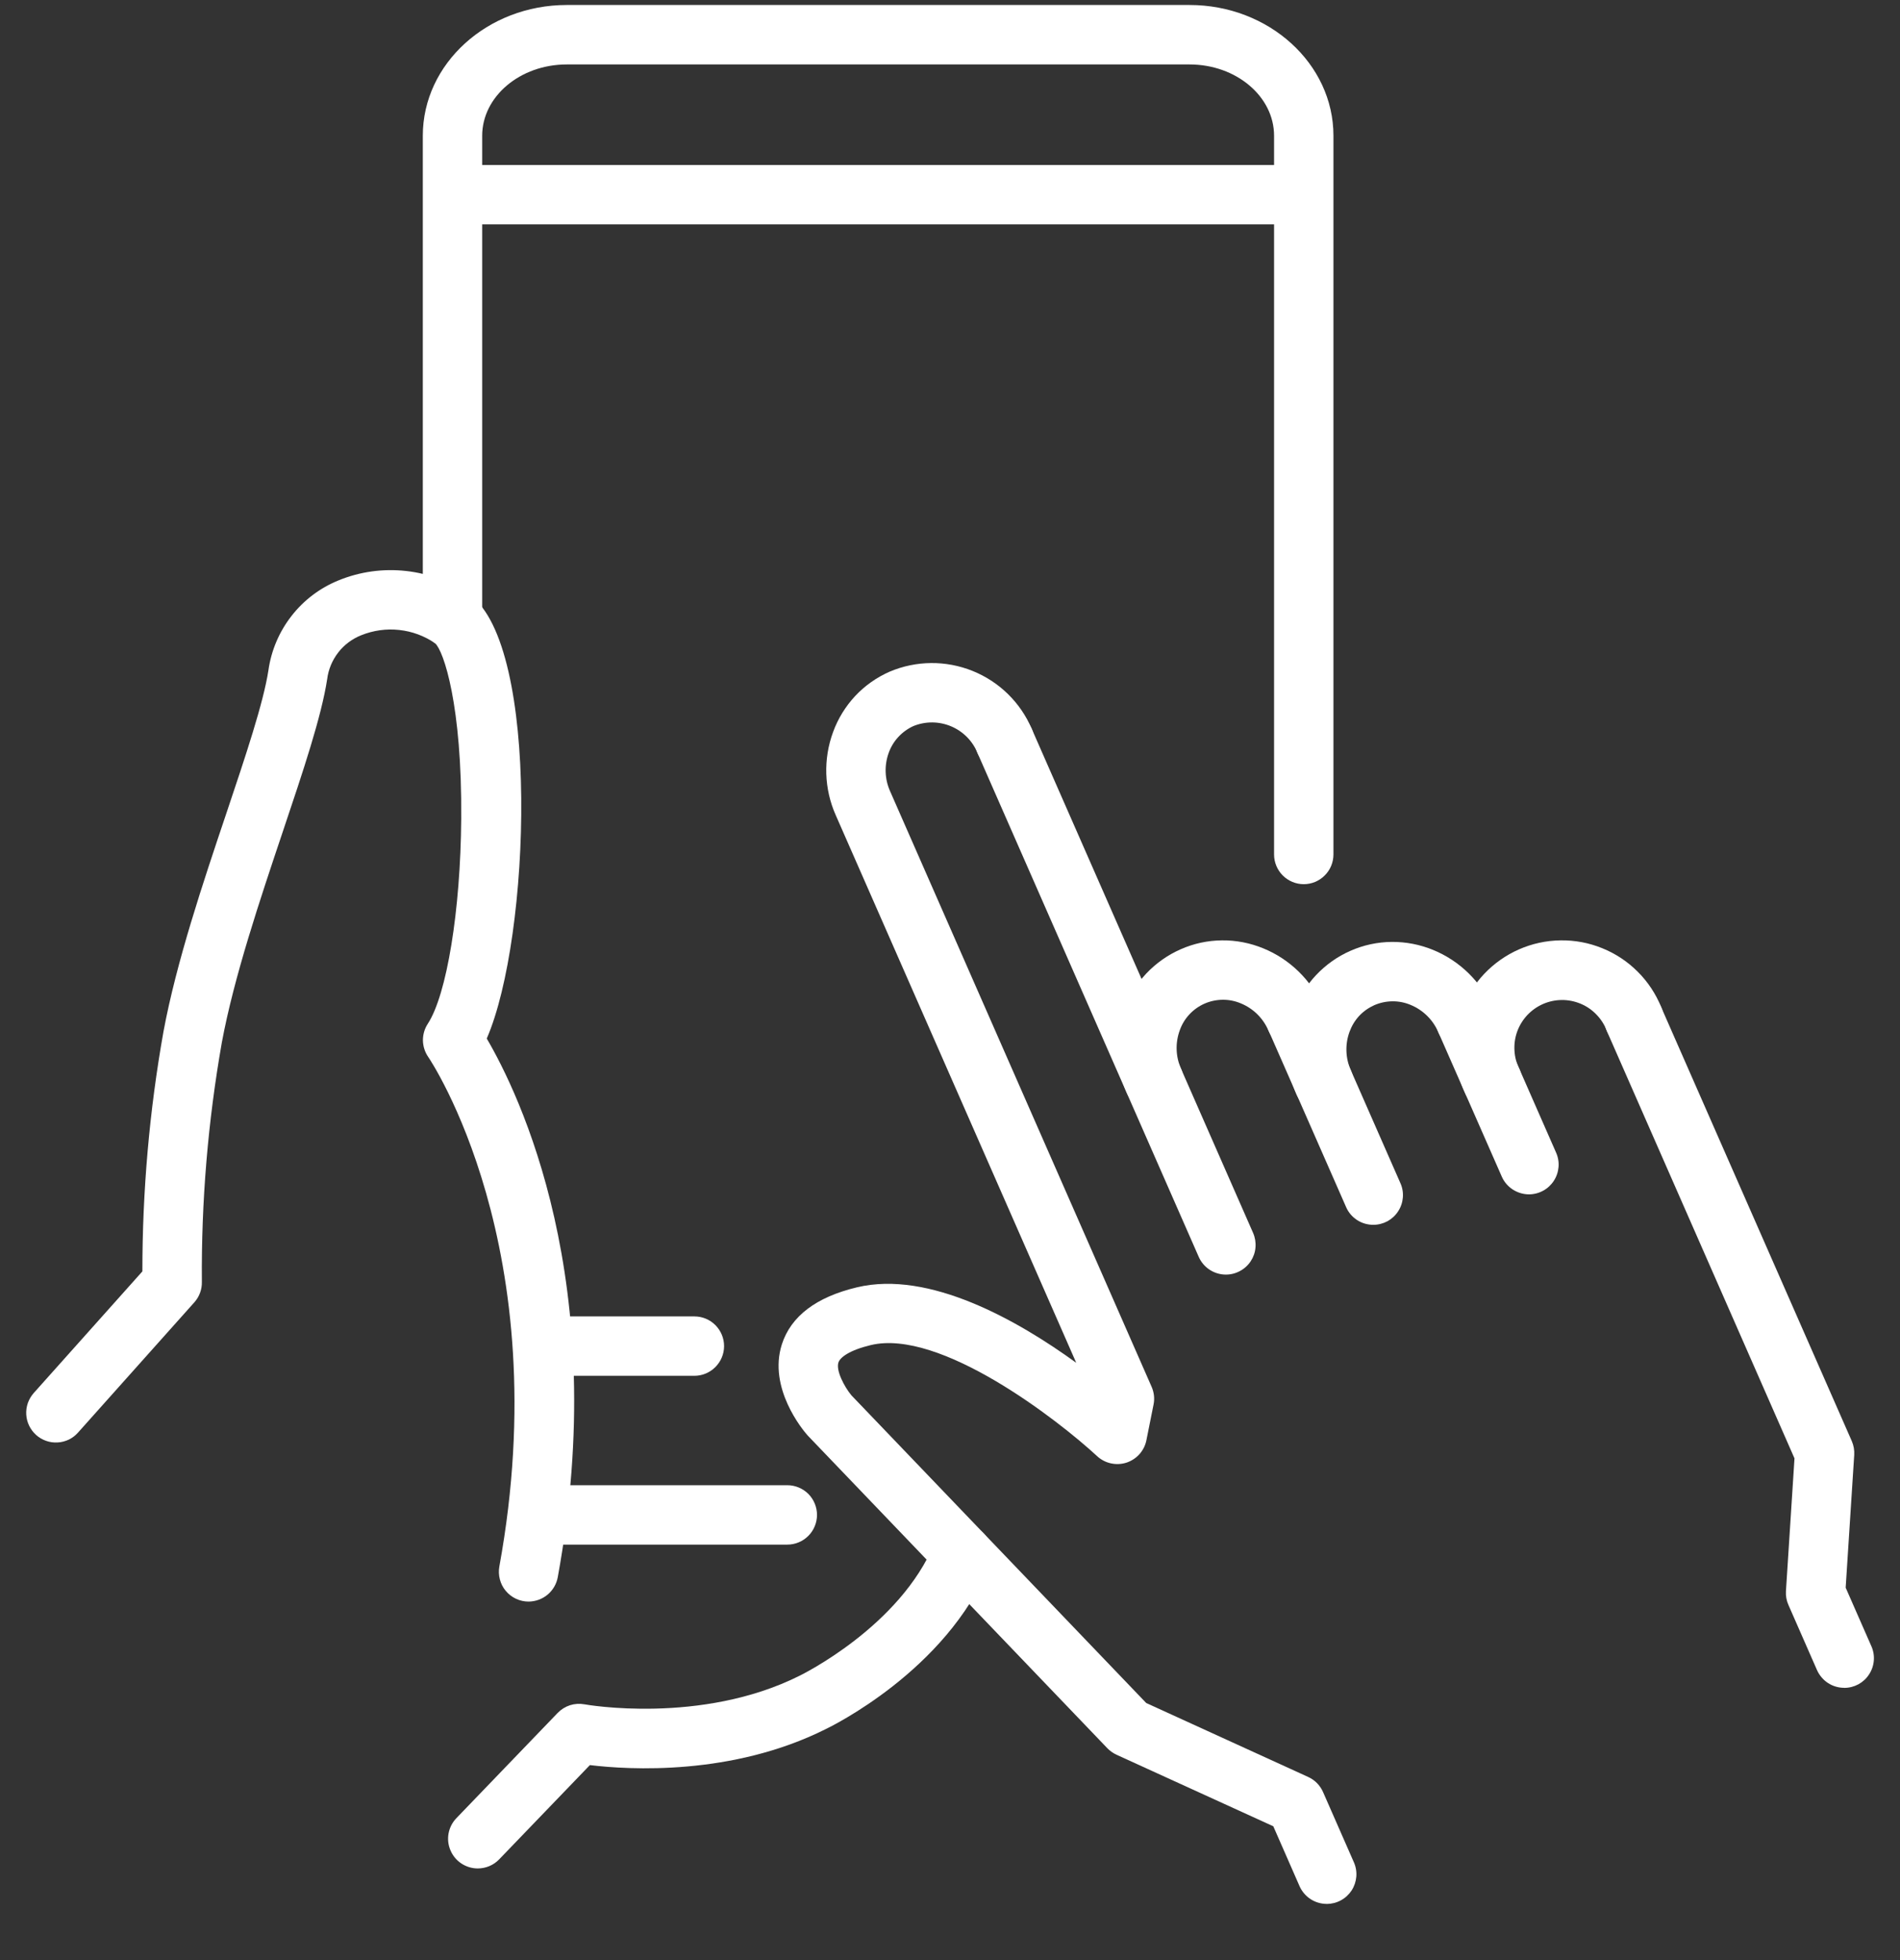<svg width="32" height="33" viewBox="0 0 32 33" fill="none" xmlns="http://www.w3.org/2000/svg">
<rect x="0" y="0" width="32" height="33" fill="#333333" stroke="none"/>
<g clip-path="url(#clip0_9786_7255)">
<path d="M8.903 26.964C8.829 26.964 8.757 26.948 8.691 26.917C8.624 26.886 8.565 26.84 8.518 26.784C8.471 26.728 8.437 26.662 8.419 26.591C8.4 26.52 8.397 26.446 8.41 26.374C9.389 21.013 7.235 17.827 7.213 17.796C7.156 17.714 7.125 17.617 7.123 17.517C7.122 17.418 7.15 17.32 7.205 17.236C7.525 16.746 7.757 15.327 7.768 13.783C7.783 11.875 7.472 10.955 7.327 10.829C7.147 10.706 6.94 10.629 6.723 10.606C6.507 10.582 6.288 10.613 6.086 10.694C5.932 10.755 5.797 10.855 5.696 10.986C5.595 11.117 5.53 11.272 5.51 11.436C5.412 12.069 5.111 12.965 4.762 14.004C4.378 15.149 3.941 16.447 3.736 17.552C3.502 18.882 3.389 20.23 3.4 21.581C3.403 21.708 3.358 21.831 3.273 21.926L1.314 24.119C1.271 24.168 1.218 24.208 1.159 24.237C1.099 24.265 1.035 24.282 0.97 24.285C0.904 24.289 0.838 24.28 0.776 24.258C0.714 24.236 0.657 24.203 0.608 24.159C0.559 24.115 0.52 24.062 0.491 24.003C0.462 23.944 0.446 23.88 0.442 23.814C0.438 23.749 0.448 23.683 0.469 23.621C0.491 23.559 0.525 23.502 0.568 23.453L2.398 21.405C2.398 20.052 2.516 18.701 2.753 17.369C2.971 16.196 3.419 14.862 3.815 13.685C4.135 12.732 4.437 11.832 4.521 11.284C4.568 10.951 4.702 10.636 4.909 10.371C5.115 10.105 5.388 9.899 5.7 9.772C6.06 9.624 6.452 9.57 6.839 9.613C7.227 9.656 7.597 9.796 7.916 10.02C9.099 10.874 8.939 15.777 8.198 17.485C8.732 18.396 10.3 21.595 9.394 26.553C9.373 26.668 9.312 26.772 9.223 26.847C9.133 26.922 9.02 26.963 8.903 26.964Z" fill="white"/>
<path d="M8.047 31.457C7.949 31.457 7.853 31.428 7.771 31.374C7.689 31.32 7.625 31.243 7.587 31.152C7.548 31.062 7.537 30.962 7.555 30.866C7.573 30.77 7.619 30.68 7.687 30.61L9.392 28.839C9.45 28.779 9.521 28.735 9.6 28.709C9.679 28.684 9.763 28.679 9.845 28.694C9.863 28.698 11.807 29.042 13.464 28.214C13.489 28.201 15.16 27.388 15.743 25.971C15.793 25.848 15.891 25.75 16.013 25.699C16.136 25.648 16.273 25.648 16.396 25.698C16.518 25.749 16.616 25.846 16.667 25.968C16.718 26.091 16.718 26.229 16.668 26.351C15.936 28.13 13.986 29.073 13.903 29.113C12.327 29.9 10.596 29.797 9.935 29.717L8.407 31.304C8.361 31.352 8.305 31.391 8.243 31.417C8.181 31.443 8.114 31.457 8.047 31.457Z" fill="white"/>
<path d="M21.958 14.886C21.825 14.886 21.698 14.833 21.604 14.739C21.511 14.646 21.458 14.518 21.458 14.386V2.286C21.458 1.623 20.819 1.085 20.034 1.085H9.546C8.761 1.085 8.121 1.624 8.121 2.286V10.425C8.121 10.558 8.068 10.685 7.975 10.779C7.881 10.873 7.754 10.925 7.621 10.925C7.488 10.925 7.361 10.873 7.268 10.779C7.174 10.685 7.121 10.558 7.121 10.425V2.285C7.121 1.072 8.209 0.084 9.546 0.084H20.034C21.37 0.084 22.458 1.072 22.458 2.285V14.385C22.458 14.451 22.445 14.516 22.42 14.577C22.395 14.637 22.358 14.693 22.311 14.739C22.265 14.786 22.21 14.822 22.149 14.848C22.089 14.873 22.023 14.886 21.958 14.886Z" fill="white"/>
<path d="M13.259 26.005H9.227C9.094 26.005 8.967 25.952 8.873 25.858C8.779 25.765 8.727 25.637 8.727 25.505C8.727 25.372 8.779 25.245 8.873 25.151C8.967 25.058 9.094 25.005 9.227 25.005H13.26C13.393 25.005 13.52 25.058 13.614 25.151C13.707 25.245 13.76 25.372 13.76 25.505C13.76 25.637 13.707 25.765 13.614 25.858C13.52 25.952 13.393 26.005 13.26 26.005H13.259Z" fill="white"/>
<path d="M21.878 3.778H7.656C7.524 3.778 7.396 3.726 7.303 3.632C7.209 3.538 7.156 3.411 7.156 3.278C7.156 3.146 7.209 3.019 7.303 2.925C7.396 2.831 7.524 2.778 7.656 2.778H21.878C22.01 2.778 22.137 2.831 22.231 2.925C22.325 3.019 22.378 3.146 22.378 3.278C22.378 3.411 22.325 3.538 22.231 3.632C22.137 3.726 22.01 3.778 21.878 3.778Z" fill="white"/>
<path d="M11.695 23.163H9.336C9.203 23.163 9.076 23.11 8.982 23.016C8.889 22.922 8.836 22.795 8.836 22.663C8.836 22.53 8.889 22.403 8.982 22.309C9.076 22.215 9.203 22.163 9.336 22.163H11.695C11.827 22.163 11.954 22.215 12.048 22.309C12.142 22.403 12.195 22.53 12.195 22.663C12.195 22.795 12.142 22.922 12.048 23.016C11.954 23.11 11.827 23.163 11.695 23.163Z" fill="white"/>
<path d="M22.345 32.054C22.248 32.054 22.153 32.026 22.072 31.973C21.991 31.92 21.926 31.844 21.887 31.755L21.445 30.747L18.803 29.542C18.746 29.515 18.694 29.479 18.65 29.433L13.607 24.172C13.601 24.166 13.596 24.16 13.591 24.154C13.523 24.076 12.933 23.371 13.168 22.634C13.32 22.161 13.745 21.837 14.434 21.673C15.652 21.382 17.143 22.232 18.126 22.944L14.076 13.725C13.879 13.282 13.863 12.779 14.031 12.324C14.113 12.099 14.24 11.893 14.403 11.718C14.567 11.543 14.765 11.404 14.984 11.308C15.43 11.119 15.932 11.115 16.381 11.296C16.83 11.477 17.189 11.829 17.378 12.274C17.43 12.395 17.433 12.532 17.384 12.655C17.336 12.778 17.241 12.877 17.12 12.93C16.999 12.983 16.863 12.986 16.739 12.938C16.616 12.891 16.517 12.797 16.463 12.677C16.38 12.474 16.22 12.313 16.018 12.228C15.816 12.143 15.589 12.141 15.386 12.223C15.29 12.266 15.204 12.328 15.132 12.405C15.06 12.482 15.005 12.572 14.969 12.671C14.891 12.883 14.899 13.117 14.992 13.323L19.396 23.349C19.437 23.443 19.449 23.547 19.428 23.648L19.308 24.247C19.291 24.334 19.25 24.415 19.191 24.482C19.132 24.548 19.056 24.597 18.972 24.625C18.887 24.652 18.797 24.656 18.71 24.637C18.623 24.618 18.543 24.576 18.478 24.516C17.813 23.901 15.831 22.366 14.665 22.646C14.306 22.732 14.149 22.853 14.121 22.938C14.076 23.074 14.22 23.347 14.339 23.491L19.305 28.672L22.033 29.917C22.145 29.968 22.233 30.058 22.283 30.171L22.802 31.353C22.836 31.429 22.85 31.513 22.843 31.596C22.836 31.678 22.809 31.758 22.764 31.828C22.718 31.897 22.656 31.955 22.583 31.994C22.51 32.034 22.428 32.054 22.345 32.055L22.345 32.054Z" fill="white"/>
<path d="M20.647 21.459C20.55 21.459 20.455 21.431 20.374 21.378C20.292 21.325 20.228 21.249 20.189 21.16L16.463 12.677C16.41 12.555 16.408 12.418 16.457 12.296C16.505 12.173 16.6 12.074 16.721 12.021C16.842 11.968 16.979 11.965 17.102 12.012C17.225 12.06 17.324 12.154 17.378 12.274L21.105 20.758C21.138 20.834 21.152 20.917 21.145 21C21.139 21.083 21.111 21.163 21.066 21.232C21.02 21.302 20.958 21.359 20.885 21.398C20.812 21.438 20.73 21.459 20.647 21.459Z" fill="white"/>
<path d="M19.435 18.698C19.338 18.698 19.243 18.669 19.161 18.616C19.08 18.563 19.016 18.488 18.977 18.399C18.78 17.955 18.764 17.453 18.932 16.998C19.014 16.773 19.141 16.567 19.304 16.392C19.468 16.218 19.666 16.078 19.885 15.982C20.104 15.885 20.34 15.834 20.58 15.832C20.819 15.829 21.057 15.876 21.278 15.967C21.727 16.151 22.086 16.503 22.279 16.948C22.306 17.008 22.321 17.073 22.323 17.14C22.325 17.206 22.314 17.272 22.291 17.333C22.267 17.395 22.231 17.452 22.186 17.5C22.14 17.547 22.085 17.586 22.025 17.613C21.964 17.639 21.899 17.654 21.833 17.655C21.766 17.656 21.701 17.644 21.639 17.619C21.578 17.595 21.522 17.559 21.474 17.512C21.427 17.466 21.389 17.411 21.363 17.35C21.274 17.143 21.108 16.979 20.899 16.893C20.802 16.852 20.698 16.831 20.593 16.832C20.487 16.833 20.383 16.855 20.287 16.897C20.191 16.939 20.104 17.001 20.032 17.078C19.96 17.155 19.905 17.246 19.87 17.345C19.792 17.557 19.8 17.791 19.892 17.996C19.926 18.072 19.94 18.156 19.933 18.238C19.926 18.321 19.899 18.401 19.854 18.471C19.808 18.54 19.746 18.598 19.673 18.637C19.6 18.677 19.518 18.698 19.435 18.698Z" fill="white"/>
<path d="M23.129 20.621C23.031 20.621 22.936 20.593 22.855 20.54C22.774 20.487 22.709 20.411 22.671 20.322L21.365 17.35C21.313 17.229 21.311 17.092 21.359 16.969C21.407 16.846 21.502 16.748 21.623 16.695C21.744 16.642 21.881 16.638 22.004 16.686C22.127 16.733 22.227 16.828 22.28 16.948L23.586 19.92C23.62 19.996 23.634 20.079 23.627 20.162C23.62 20.245 23.593 20.325 23.547 20.394C23.502 20.464 23.44 20.521 23.367 20.561C23.294 20.6 23.212 20.621 23.129 20.621Z" fill="white"/>
<path d="M22.294 18.724C22.197 18.724 22.102 18.695 22.021 18.642C21.939 18.589 21.875 18.514 21.836 18.425C21.639 17.982 21.623 17.479 21.791 17.024C21.873 16.799 22 16.593 22.164 16.418C22.328 16.244 22.525 16.104 22.744 16.008C22.963 15.911 23.2 15.86 23.439 15.858C23.678 15.856 23.916 15.902 24.137 15.993C24.586 16.177 24.945 16.529 25.138 16.974C25.166 17.035 25.181 17.1 25.183 17.166C25.185 17.232 25.174 17.298 25.15 17.36C25.126 17.421 25.091 17.478 25.045 17.526C24.999 17.574 24.945 17.612 24.884 17.639C24.823 17.665 24.758 17.68 24.692 17.681C24.626 17.682 24.56 17.67 24.498 17.646C24.437 17.621 24.381 17.585 24.334 17.539C24.286 17.492 24.249 17.437 24.223 17.376C24.134 17.169 23.967 17.005 23.759 16.919C23.662 16.878 23.557 16.857 23.452 16.858C23.347 16.859 23.243 16.881 23.146 16.923C23.05 16.966 22.963 17.027 22.891 17.104C22.82 17.181 22.765 17.272 22.729 17.371C22.651 17.583 22.66 17.817 22.752 18.022C22.785 18.099 22.799 18.182 22.792 18.265C22.786 18.347 22.758 18.427 22.713 18.497C22.668 18.567 22.605 18.624 22.532 18.663C22.459 18.703 22.377 18.724 22.294 18.724Z" fill="white"/>
<path d="M25.751 20.108C25.654 20.108 25.559 20.079 25.477 20.026C25.396 19.973 25.332 19.898 25.293 19.809L24.224 17.377C24.172 17.255 24.17 17.118 24.218 16.995C24.267 16.873 24.362 16.774 24.483 16.721C24.603 16.668 24.74 16.665 24.863 16.712C24.986 16.76 25.086 16.854 25.14 16.974L26.208 19.406C26.242 19.482 26.256 19.566 26.249 19.648C26.242 19.731 26.215 19.811 26.169 19.881C26.124 19.95 26.062 20.008 25.989 20.047C25.916 20.087 25.834 20.108 25.751 20.108Z" fill="white"/>
<path d="M25.134 18.704C25.037 18.704 24.942 18.675 24.861 18.622C24.779 18.569 24.715 18.494 24.676 18.405C24.573 18.187 24.515 17.951 24.505 17.71C24.495 17.469 24.534 17.229 24.618 17.003C24.703 16.777 24.832 16.571 24.997 16.396C25.163 16.221 25.362 16.081 25.582 15.984C25.803 15.887 26.041 15.835 26.282 15.832C26.523 15.828 26.762 15.873 26.985 15.964C27.209 16.054 27.412 16.189 27.582 16.359C27.753 16.529 27.887 16.732 27.978 16.955C28.032 17.076 28.035 17.214 27.986 17.337C27.938 17.461 27.843 17.56 27.722 17.614C27.6 17.667 27.463 17.67 27.339 17.622C27.215 17.574 27.116 17.479 27.063 17.357C27.024 17.255 26.965 17.161 26.889 17.083C26.814 17.004 26.723 16.941 26.622 16.899C26.521 16.857 26.413 16.835 26.303 16.836C26.194 16.837 26.086 16.86 25.986 16.904C25.886 16.948 25.796 17.012 25.721 17.092C25.647 17.172 25.589 17.266 25.552 17.369C25.515 17.472 25.5 17.581 25.507 17.69C25.513 17.799 25.542 17.906 25.592 18.003C25.625 18.079 25.639 18.163 25.632 18.245C25.625 18.328 25.598 18.408 25.553 18.478C25.507 18.547 25.445 18.604 25.372 18.644C25.299 18.684 25.217 18.704 25.134 18.704V18.704Z" fill="white"/>
<path d="M31.061 28.416C30.963 28.416 30.868 28.388 30.787 28.335C30.706 28.282 30.642 28.206 30.602 28.117L30.121 27.021C30.088 26.947 30.074 26.867 30.079 26.788L30.223 24.553L27.062 17.357C27.008 17.235 27.006 17.098 27.054 16.974C27.102 16.851 27.197 16.751 27.319 16.698C27.44 16.645 27.578 16.642 27.701 16.69C27.825 16.738 27.924 16.833 27.977 16.955L31.188 24.262C31.22 24.336 31.234 24.416 31.229 24.496L31.085 26.73L31.518 27.716C31.552 27.792 31.566 27.875 31.559 27.958C31.552 28.041 31.525 28.12 31.479 28.19C31.434 28.26 31.372 28.317 31.299 28.357C31.226 28.396 31.144 28.417 31.061 28.417V28.416Z" fill="white"/>
</g>
<defs>
<clipPath id="clip0_9786_7255">
<rect width="32" height="32" fill="white" transform="translate(0 0.069)"/>
</clipPath>
</defs>
</svg>
